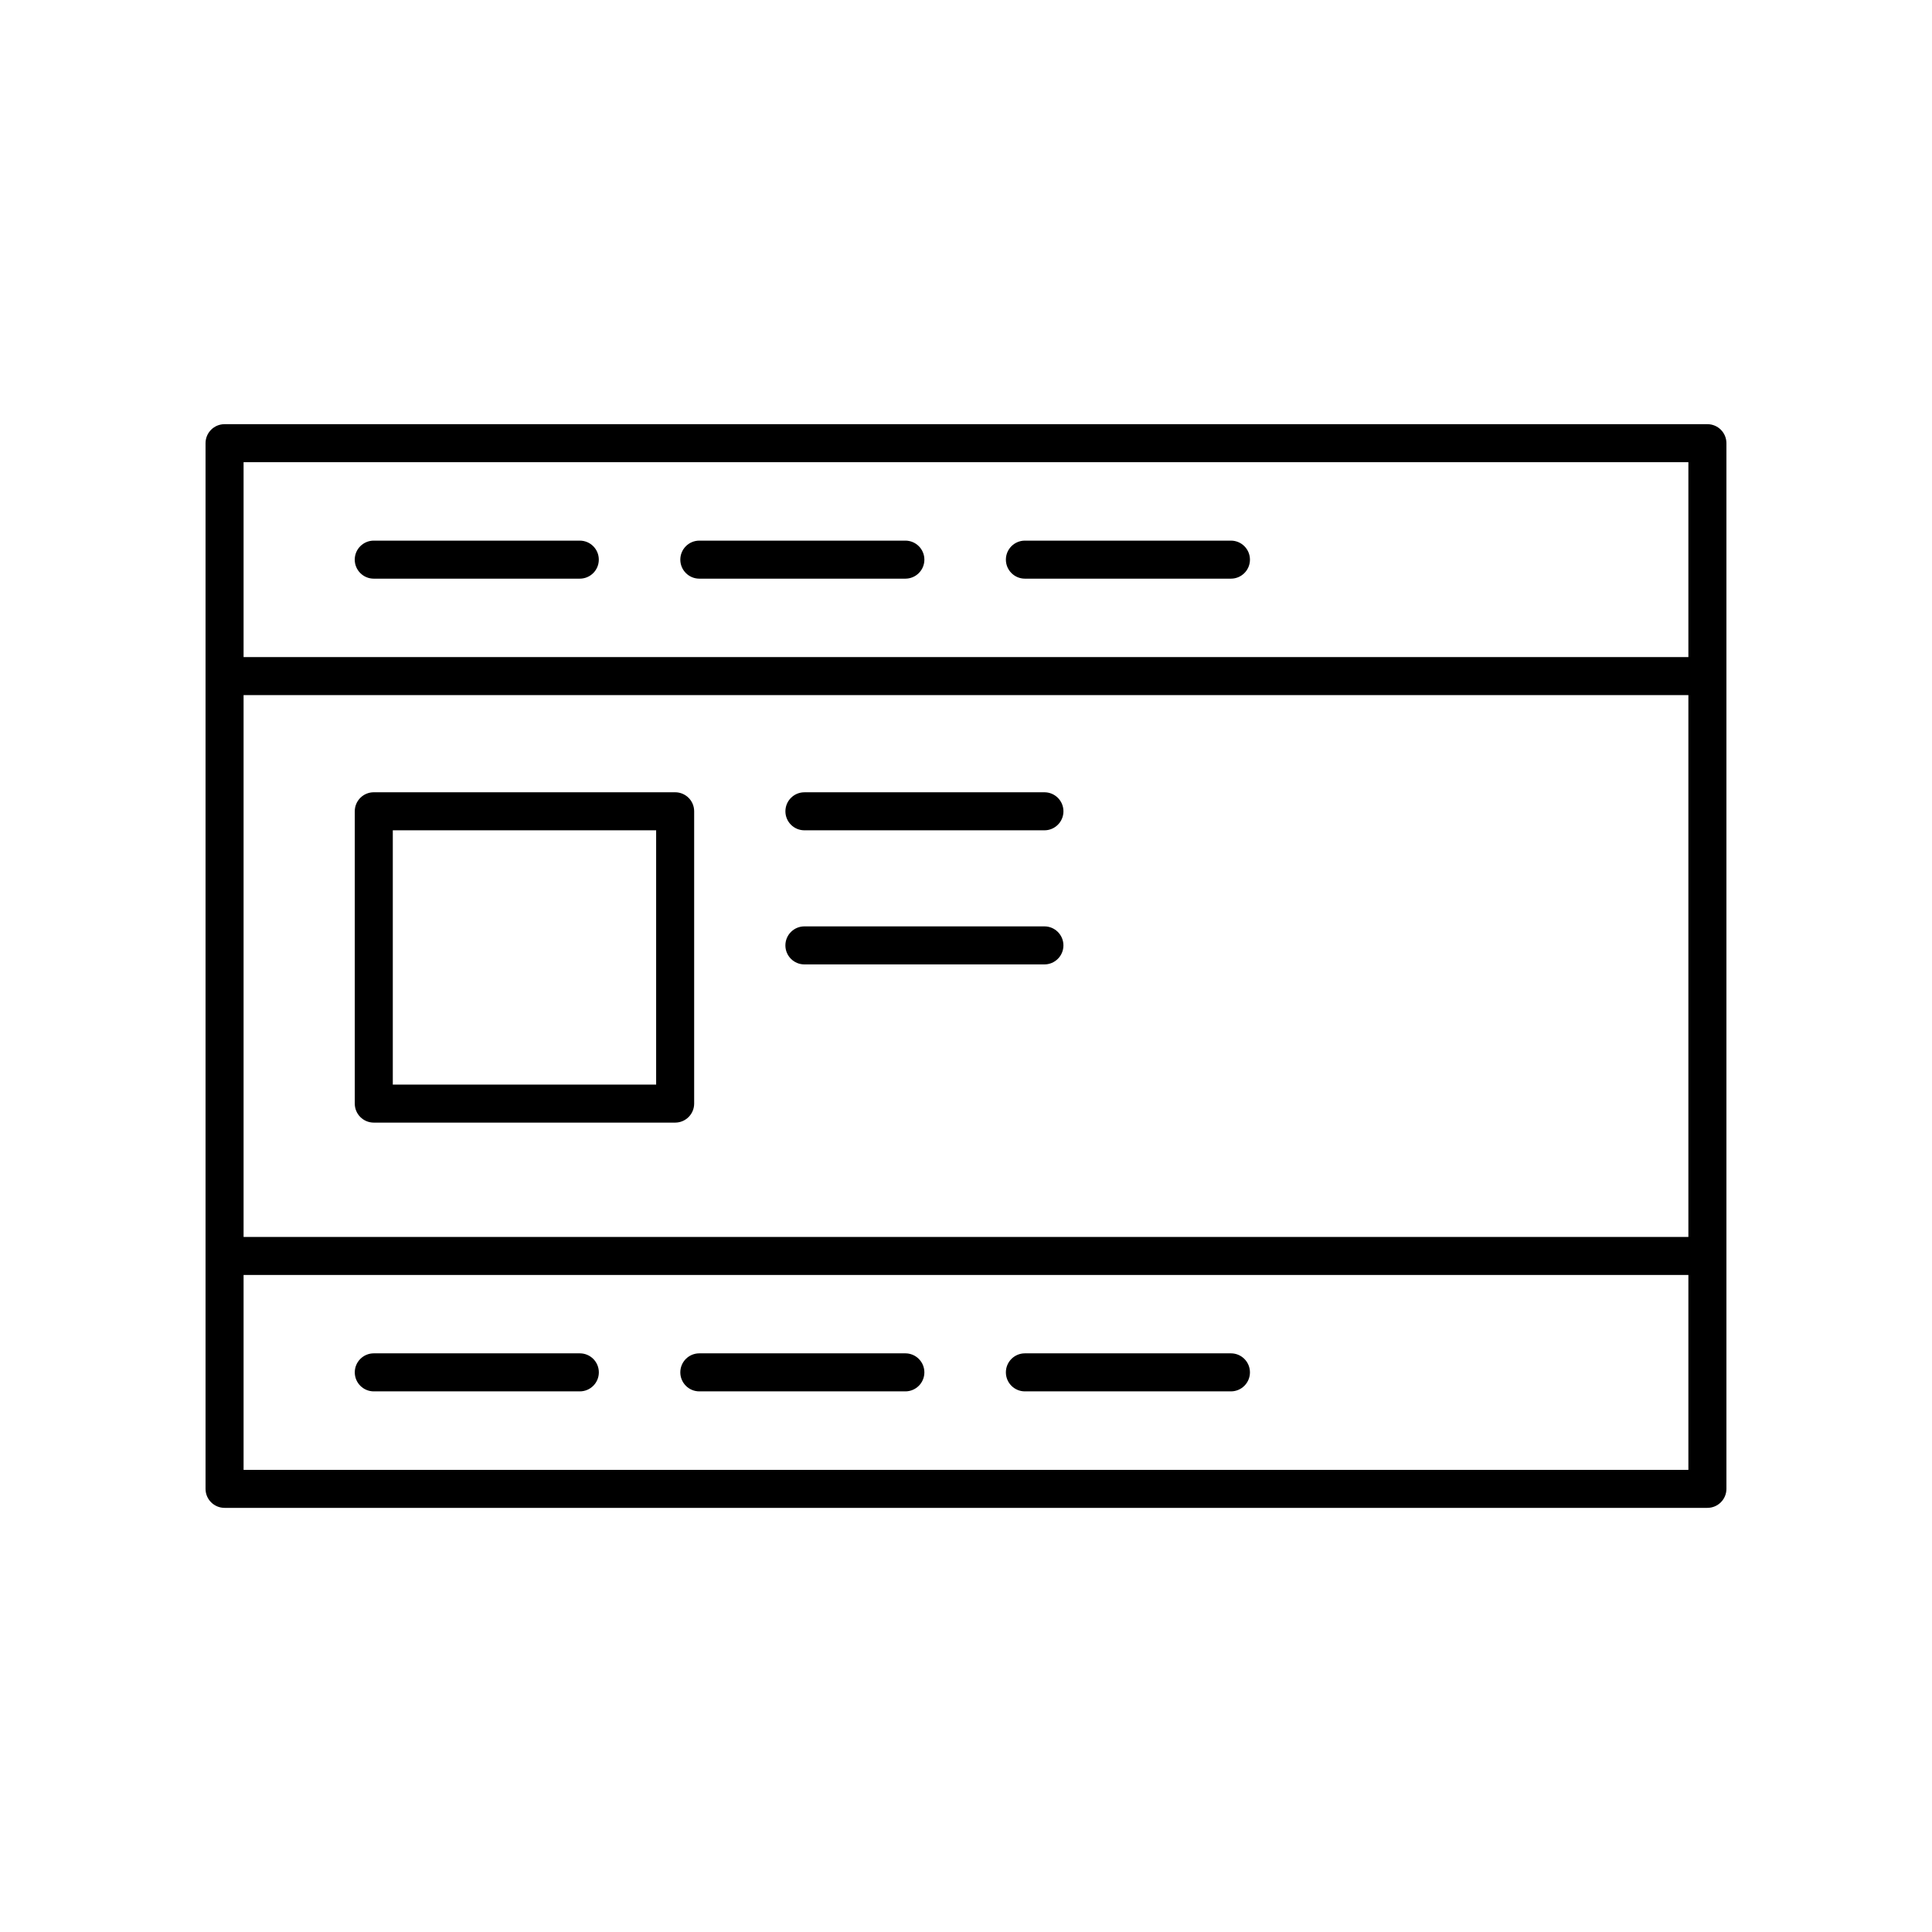 <?xml version="1.0" encoding="UTF-8"?>
<!-- Uploaded to: ICON Repo, www.svgrepo.com, Generator: ICON Repo Mixer Tools -->
<svg fill="#000000" width="800px" height="800px" version="1.1" viewBox="144 144 512 512" xmlns="http://www.w3.org/2000/svg">
 <g>
  <path d="m596.48 256.41h-392.97c-2.781 0-5.039 2.254-5.039 5.039v277.11c0 2.781 2.254 5.039 5.039 5.039h392.97c2.781 0 5.039-2.254 5.039-5.039v-277.11c0-2.785-2.258-5.039-5.039-5.039zm-387.93 71.801h382.89v143.59h-382.89zm382.89-61.727v51.648h-382.89v-51.648zm-382.89 267.04v-51.648h382.89v51.648z"/>
  <path d="m322.92 353.96h-79.863c-2.781 0-5.039 2.254-5.039 5.039v77.465c0 2.781 2.254 5.039 5.039 5.039h79.863c2.781 0 5.039-2.254 5.039-5.039v-77.469c0-2.781-2.254-5.035-5.039-5.035zm-5.035 77.465h-69.789v-67.391h69.789z"/>
  <path d="m243.05 297.35h54.602c2.781 0 5.039-2.254 5.039-5.039 0-2.781-2.254-5.039-5.039-5.039h-54.602c-2.781 0-5.039 2.254-5.039 5.039 0 2.781 2.258 5.039 5.039 5.039z"/>
  <path d="m329.33 297.35h54.602c2.781 0 5.039-2.254 5.039-5.039 0-2.781-2.254-5.039-5.039-5.039h-54.602c-2.781 0-5.039 2.254-5.039 5.039 0 2.781 2.258 5.039 5.039 5.039z"/>
  <path d="m415.61 297.35h54.602c2.781 0 5.039-2.254 5.039-5.039 0-2.781-2.254-5.039-5.039-5.039h-54.602c-2.781 0-5.039 2.254-5.039 5.039 0 2.781 2.258 5.039 5.039 5.039z"/>
  <path d="m297.66 502.65h-54.602c-2.781 0-5.039 2.254-5.039 5.039 0 2.781 2.254 5.039 5.039 5.039h54.602c2.781 0 5.039-2.254 5.039-5.039 0-2.781-2.254-5.039-5.039-5.039z"/>
  <path d="m383.93 502.65h-54.602c-2.781 0-5.039 2.254-5.039 5.039 0 2.781 2.254 5.039 5.039 5.039h54.602c2.781 0 5.039-2.254 5.039-5.039 0-2.781-2.254-5.039-5.039-5.039z"/>
  <path d="m470.21 502.65h-54.602c-2.781 0-5.039 2.254-5.039 5.039 0 2.781 2.254 5.039 5.039 5.039h54.602c2.781 0 5.039-2.254 5.039-5.039 0-2.781-2.254-5.039-5.039-5.039z"/>
  <path d="m357.18 364.04h63.605c2.781 0 5.039-2.254 5.039-5.039 0-2.781-2.254-5.039-5.039-5.039l-63.605 0.004c-2.781 0-5.039 2.254-5.039 5.039 0 2.781 2.254 5.035 5.039 5.035z"/>
  <path d="m420.78 389.5h-63.605c-2.781 0-5.039 2.254-5.039 5.039 0 2.781 2.254 5.039 5.039 5.039h63.605c2.781 0 5.039-2.254 5.039-5.039 0-2.781-2.258-5.039-5.039-5.039z"/>
 </g>
</svg>